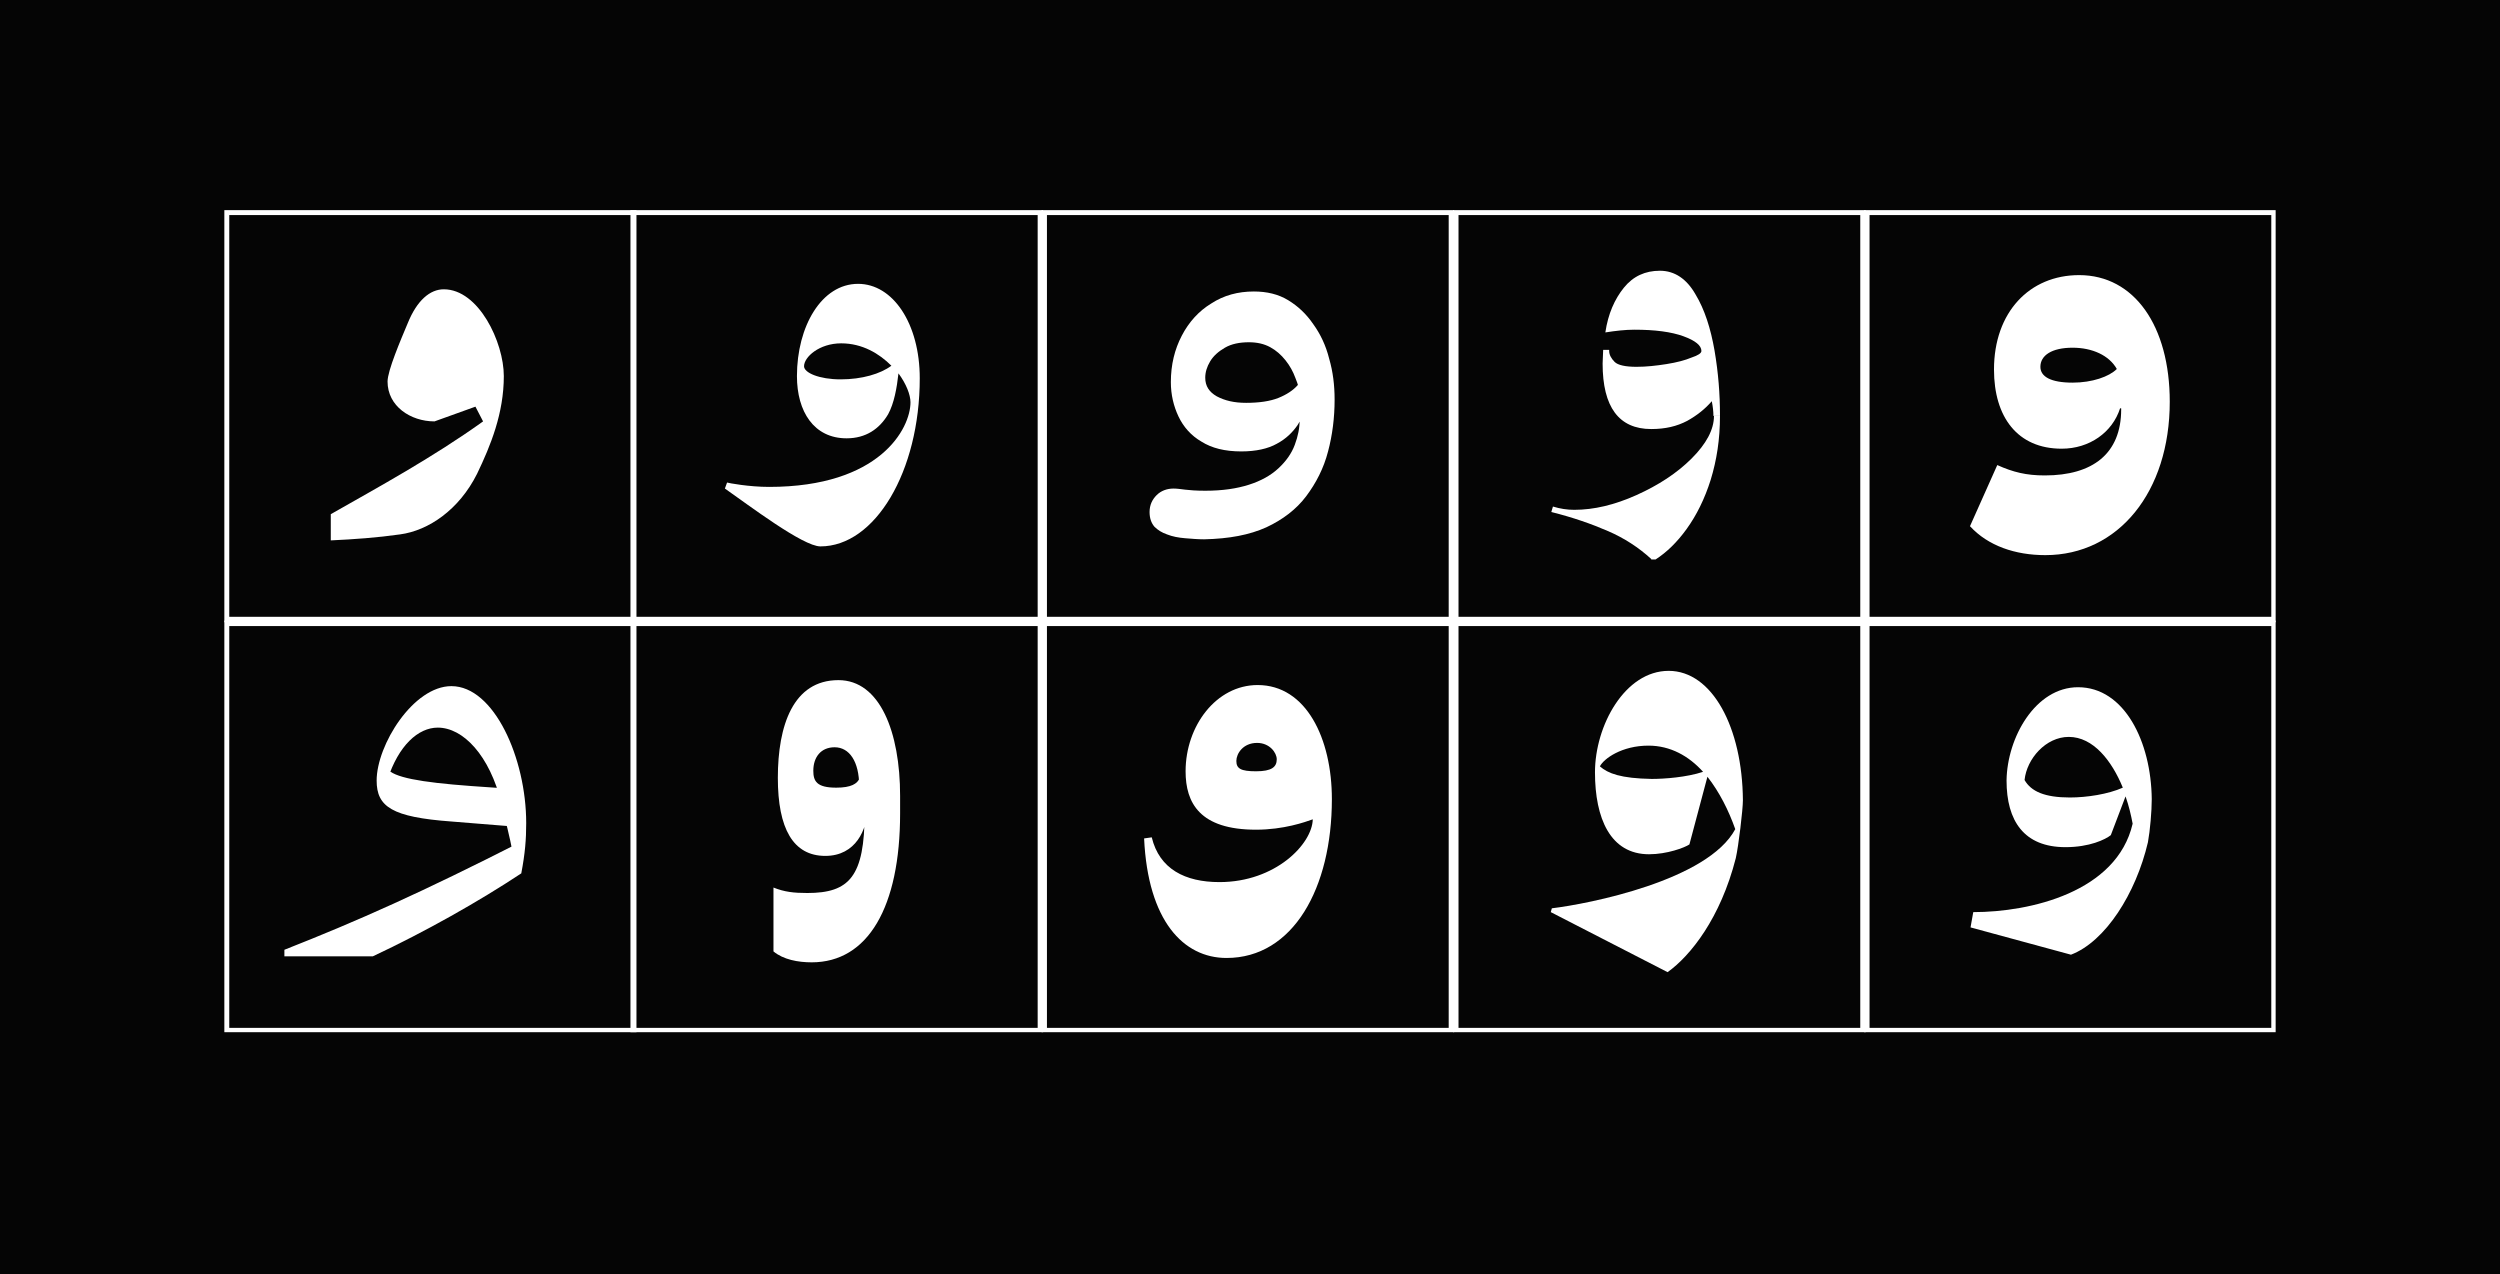 <?xml version="1.0" encoding="utf-8"?>
<!-- Generator: Adobe Illustrator 28.0.0, SVG Export Plug-In . SVG Version: 6.00 Build 0)  -->
<svg version="1.1" id="Layer_1" xmlns="http://www.w3.org/2000/svg" xmlns:xlink="http://www.w3.org/1999/xlink" x="0px" y="0px"
	 viewBox="0 0 458 233.4" enable-background="new 0 0 458 233.4" xml:space="preserve">
<rect fill="#050505" width="458" height="233.4"/>
<g>
	<g>
		<defs>
			<rect id="SVGID_1_" x="41.1" y="38.5" width="375.8" height="150.6"/>
		</defs>
		<clipPath id="SVGID_00000086673670390896973970000014855829729062635705_">
			<use xlink:href="#SVGID_1_"  overflow="visible"/>
		</clipPath>
		
			<rect x="41.5" y="38.9" clip-path="url(#SVGID_00000086673670390896973970000014855829729062635705_)" fill="none" stroke="#FFFFFF" width="74.6" height="74.6"/>
		
			<rect x="41.5" y="114.2" clip-path="url(#SVGID_00000086673670390896973970000014855829729062635705_)" fill="none" stroke="#FFFFFF" width="74.6" height="74.6"/>
		
			<rect x="116" y="38.9" clip-path="url(#SVGID_00000086673670390896973970000014855829729062635705_)" fill="none" stroke="#FFFFFF" width="74.6" height="74.6"/>
		
			<rect x="116" y="114.2" clip-path="url(#SVGID_00000086673670390896973970000014855829729062635705_)" fill="none" stroke="#FFFFFF" width="74.6" height="74.6"/>
		
			<rect x="191.3" y="38.9" clip-path="url(#SVGID_00000086673670390896973970000014855829729062635705_)" fill="none" stroke="#FFFFFF" width="74.6" height="74.6"/>
		
			<rect x="191.3" y="114.2" clip-path="url(#SVGID_00000086673670390896973970000014855829729062635705_)" fill="none" stroke="#FFFFFF" width="74.6" height="74.6"/>
		
			<rect x="266.7" y="38.9" clip-path="url(#SVGID_00000086673670390896973970000014855829729062635705_)" fill="none" stroke="#FFFFFF" width="74.6" height="74.6"/>
		
			<rect x="266.7" y="114.2" clip-path="url(#SVGID_00000086673670390896973970000014855829729062635705_)" fill="none" stroke="#FFFFFF" width="74.6" height="74.6"/>
		
			<rect x="342" y="38.9" clip-path="url(#SVGID_00000086673670390896973970000014855829729062635705_)" fill="none" stroke="#FFFFFF" width="74.6" height="74.6"/>
		
			<rect x="342" y="114.2" clip-path="url(#SVGID_00000086673670390896973970000014855829729062635705_)" fill="none" stroke="#FFFFFF" width="74.6" height="74.6"/>
		<path clip-path="url(#SVGID_00000086673670390896973970000014855829729062635705_)" fill="#FFFFFF" d="M373.8,67.2
			c0-2.1,2.1-3.5,5.9-3.5c3.6,0,6.7,1.4,8.1,3.9c-1.4,1.4-4.5,2.5-8.1,2.5C375.7,70.1,373.8,69,373.8,67.2 M374.7,101.7
			c13.4,0,22.8-11.6,22.8-28.1c0-13.9-6.5-23.2-16.6-23.2c-9.1,0-15.6,6.8-15.6,17.3c0,8.7,4.3,14.5,12.4,14.5c5.1,0,9.3-3,10.7-7.4
			h0.2V75c0,8.1-5.2,12.1-14,12.1c-3.4,0-5.8-0.6-8.7-1.9l-5,11.2C364.2,100,369.2,101.7,374.7,101.7"/>
		<path clip-path="url(#SVGID_00000086673670390896973970000014855829729062635705_)" fill="#FFFFFF" d="M370.9,142.9
			c0.4-3.9,3.9-7.9,8.1-7.9c4.5,0,7.9,4.4,9.9,9.3c-2.7,1.2-6.6,1.8-9.7,1.8C374.6,146.1,372.1,145,370.9,142.9 M380.7,125.9
			c-7.8,0-13,9.2-13.1,17.1c0,7.4,3.2,12.2,10.8,12.2c4.4,0,7.3-1.4,8.3-2.2l2.7-7.1c0.6,1.7,1,3.4,1.3,5
			c-2.9,12.5-18.7,16.2-29.2,16.2l-0.5,2.8l18.4,5c6.3-2.4,11.9-11.2,14.1-20.6c0.4-2.2,0.7-5.7,0.7-7.9
			C394.1,135.9,389.2,125.9,380.7,125.9"/>
		<path clip-path="url(#SVGID_00000086673670390896973970000014855829729062635705_)" fill="#FFFFFF" d="M232,96.6
			c3-1.4,5.5-3.3,7.3-5.7c1.8-2.4,3.2-5.1,4-8.2c0.8-3,1.2-6.2,1.2-9.5c0-2.6-0.3-5.1-1-7.5c-0.6-2.4-1.6-4.5-2.9-6.3
			c-1.3-1.9-2.8-3.3-4.6-4.4c-1.8-1.1-3.9-1.6-6.3-1.6c-2.9,0-5.5,0.7-7.8,2.2c-2.3,1.4-4.1,3.4-5.4,5.9c-1.3,2.5-2,5.3-2,8.5
			c0,2.3,0.5,4.4,1.4,6.3c0.9,1.9,2.3,3.5,4.2,4.6c1.9,1.2,4.3,1.8,7.3,1.8c2.7,0,4.9-0.5,6.5-1.4c1.7-0.9,2.9-2.1,3.8-3.4
			c0.9-1.4,1.5-2.7,1.8-4c0.3-1.3,0.5-2.3,0.5-3l-0.9-2.9c-0.1,0.8-0.6,1.7-1.4,2.6s-2,1.7-3.5,2.3c-1.5,0.6-3.5,0.9-5.9,0.9
			c-2.2,0-3.9-0.4-5.4-1.2c-1.4-0.8-2.1-1.9-2.1-3.4c0-1,0.3-2,0.9-3c0.6-1,1.5-1.8,2.7-2.5c1.2-0.7,2.7-1,4.4-1
			c1.5,0,2.8,0.3,3.9,0.9c1.1,0.6,2,1.4,2.8,2.4c0.8,1,1.4,2.1,1.8,3.2c0.5,1.2,0.8,2.3,1,3.4l-0.2,4.2c0,1.6-0.3,3.1-0.9,4.7
			c-0.6,1.6-1.6,3-3,4.3c-1.4,1.3-3.2,2.3-5.4,3c-2.2,0.7-4.8,1.1-8,1.1c-1.7,0-2.9-0.1-3.7-0.2c-0.8-0.1-1.5-0.2-2.1-0.2
			c-1.2,0-2.3,0.4-3.1,1.2c-0.8,0.8-1.3,1.8-1.3,3.1c0,1.1,0.3,2,0.9,2.7c0.6,0.6,1.4,1.1,2.3,1.4c1,0.4,2.1,0.6,3.3,0.7
			c1.2,0.1,2.4,0.2,3.5,0.2C225.2,98.7,228.9,98,232,96.6"/>
		<path clip-path="url(#SVGID_00000086673670390896973970000014855829729062635705_)" fill="#FFFFFF" d="M230.1,141.3
			c-2.8,0-3.6-0.5-3.6-1.9c0-1.3,1.2-3.3,3.8-3.3c2.3,0,3.6,1.8,3.6,3C233.9,140.5,233,141.3,230.1,141.3 M230.4,125.5
			c-7.6,0-13.2,7.5-13.2,15.8c0,5.8,2.6,10.7,12.9,10.7c5.1,0,9-1.4,10.4-1.9c-0.1,4.5-6.8,11.5-17.1,11.5c-6.3,0-11-2.4-12.4-8.2
			l-1.4,0.2c0.7,15.1,7.2,21.9,15.1,21.9c12.2,0,19.3-12.8,19.3-29.1C244,135.3,239.3,125.5,230.4,125.5"/>
		<path clip-path="url(#SVGID_00000086673670390896973970000014855829729062635705_)" fill="#FFFFFF" d="M293.1,140.4
			c0.7-1.4,4-3.8,8.9-3.8c4,0,7.4,1.9,10,4.8c-3,1-7.1,1.3-9.4,1.3C296.9,142.6,294.6,141.7,293.1,140.4 M305.7,122.9
			c-8,0-13.5,10-13.5,18.6c0,8.4,2.8,15,9.9,15c3.3,0,6.5-1.2,7.4-1.8l3.3-12.4c2.2,2.8,3.9,6.2,5.1,9.6c-5,9.4-26.9,13.7-33.6,14.5
			l-0.2,0.7l21.4,11c4.2-3,9.7-9.9,12.5-20.9c0.5-2.2,1.3-8.9,1.3-10.6C319.2,133.3,313.7,122.9,305.7,122.9"/>
		<path clip-path="url(#SVGID_00000086673670390896973970000014855829729062635705_)" fill="#FFFFFF" d="M315.1,76.1
			c0-3.9-0.3-7.8-1-11.9c-0.7-4-1.8-7.5-3.5-10.3c-1.6-2.8-3.8-4.3-6.5-4.3c-2.7,0-4.9,1-6.6,3.1s-2.9,4.8-3.4,8.2
			c1.9-0.3,3.7-0.5,5.3-0.5c3.8,0,6.8,0.4,9,1.2c2.2,0.8,3.3,1.7,3.3,2.7c0,0.4-0.6,0.8-1.8,1.2c-1.2,0.5-2.7,0.9-4.6,1.2
			c-1.9,0.3-3.7,0.5-5.5,0.5c-2,0-3.4-0.3-4-0.9c-0.6-0.6-1-1.3-1-2v-0.2h-1.1l-0.1,2.5c0,8,3,12,8.9,12c2.6,0,4.7-0.5,6.6-1.5
			c1.8-1,3.3-2.2,4.5-3.6c0.2,1,0.3,1.9,0.3,2.7H315.1z"/>
		<path clip-path="url(#SVGID_00000086673670390896973970000014855829729062635705_)" fill="#FFFFFF" d="M302.5,102.4
			c-2.3-2.1-4.9-3.8-7.9-5.1c-3-1.3-6.4-2.5-10.4-3.5l0.3-1c1.3,0.4,2.6,0.6,3.9,0.6c3.6,0,7.4-0.9,11.4-2.7c4-1.8,7.4-4,10.1-6.7
			c2.7-2.7,4.1-5.3,4.1-7.8h1.1c0,4.3-0.6,8.1-1.7,11.7c-1.1,3.5-2.6,6.5-4.4,9c-1.8,2.5-3.7,4.3-5.7,5.6H302.5z"/>
		<path clip-path="url(#SVGID_00000086673670390896973970000014855829729062635705_)" fill="#FFFFFF" d="M154,69.5
			c-3.9,0-6.7-1.2-6.7-2.4c0-1.7,2.8-4.2,6.8-4.2c3.9,0,7,1.9,9.2,4.1C161.3,68.5,157.9,69.5,154,69.5 M157.2,52
			c-6.7,0-11.2,7.8-11.2,16.9c0,6.5,3.1,11.4,9.1,11.4c3.5,0,6-1.7,7.6-4.4c1.1-2,1.6-4.8,1.9-7.5c1.4,1.9,2.2,3.9,2.2,5.3
			c0,4.8-5.6,15.5-25.9,15.5c-3.7,0-7.4-0.7-7.7-0.8l-0.4,1.1c4.3,3,14.3,10.6,17.5,10.6c10,0,18.2-13.7,18.2-30.8
			C168.5,59.3,163.6,52,157.2,52"/>
		<path clip-path="url(#SVGID_00000086673670390896973970000014855829729062635705_)" fill="#FFFFFF" d="M148.7,176.3
			c10.3,0,16.2-10.1,16.2-27.3v-3.2c0-11.7-3.7-21.2-11.3-21.2c-8.3,0-11.1,8.3-11.1,17.9c0,9.3,2.8,14.3,8.7,14.3
			c5.6,0,7.7-4.9,7.7-8.7l1.8-0.9l-3.2-4.7c-0.4,1.1-1.6,1.8-4.3,1.8c-3.6,0-4.2-1.2-4.2-3.1c0-2.5,1.4-4.3,3.9-4.3
			c2.7,0,4.5,2.6,4.5,7.1l1,4.9c0,11.7-2.8,14.7-10.5,14.7c-2.5,0-4.2-0.2-6.2-1v11.7C143.5,175.8,146.2,176.3,148.7,176.3"/>
		<path clip-path="url(#SVGID_00000086673670390896973970000014855829729062635705_)" fill="#FFFFFF" d="M73.3,97.9
			c5.2-0.7,10.8-4.5,14.1-11.1c2.5-5.2,4.9-11.1,4.9-17.9c0-6.2-4.6-15.9-11-15.9c-2.5,0-4.9,2-6.6,6.2c-1.3,3.1-3.7,8.7-3.7,10.7
			c0,4.5,4.2,7.3,8.6,7.3l7.5-2.7l1.4,2.7c-9.2,6.6-19.3,12.1-27.9,17v4.8C64.9,98.8,69.1,98.5,73.3,97.9"/>
		<path clip-path="url(#SVGID_00000086673670390896973970000014855829729062635705_)" fill="#FFFFFF" d="M95.5,160v-5.8
			c-18.3,9.3-29.7,14.4-43.4,19.8v1.2h16.2C77.9,170.7,87.8,165.1,95.5,160 M93.9,156.2l1.6,3.8c0.7-3.7,0.9-6.2,0.9-9.2
			c0-11.9-5.9-25.1-13.7-25.1c-7,0-13.7,10.8-13.7,17.3c0,4.8,2.8,6.7,13.7,7.5l12.4,1l-1.6-7l-7.2-0.5c-9.5-0.7-14.2-1.6-15.4-3.2
			l0.1,2c2-6.2,5.6-9.5,9.2-9.5c4.6,0,9.5,5,11.7,14C92.6,150.5,93.4,153.2,93.9,156.2"/>
	</g>
</g>
</svg>
